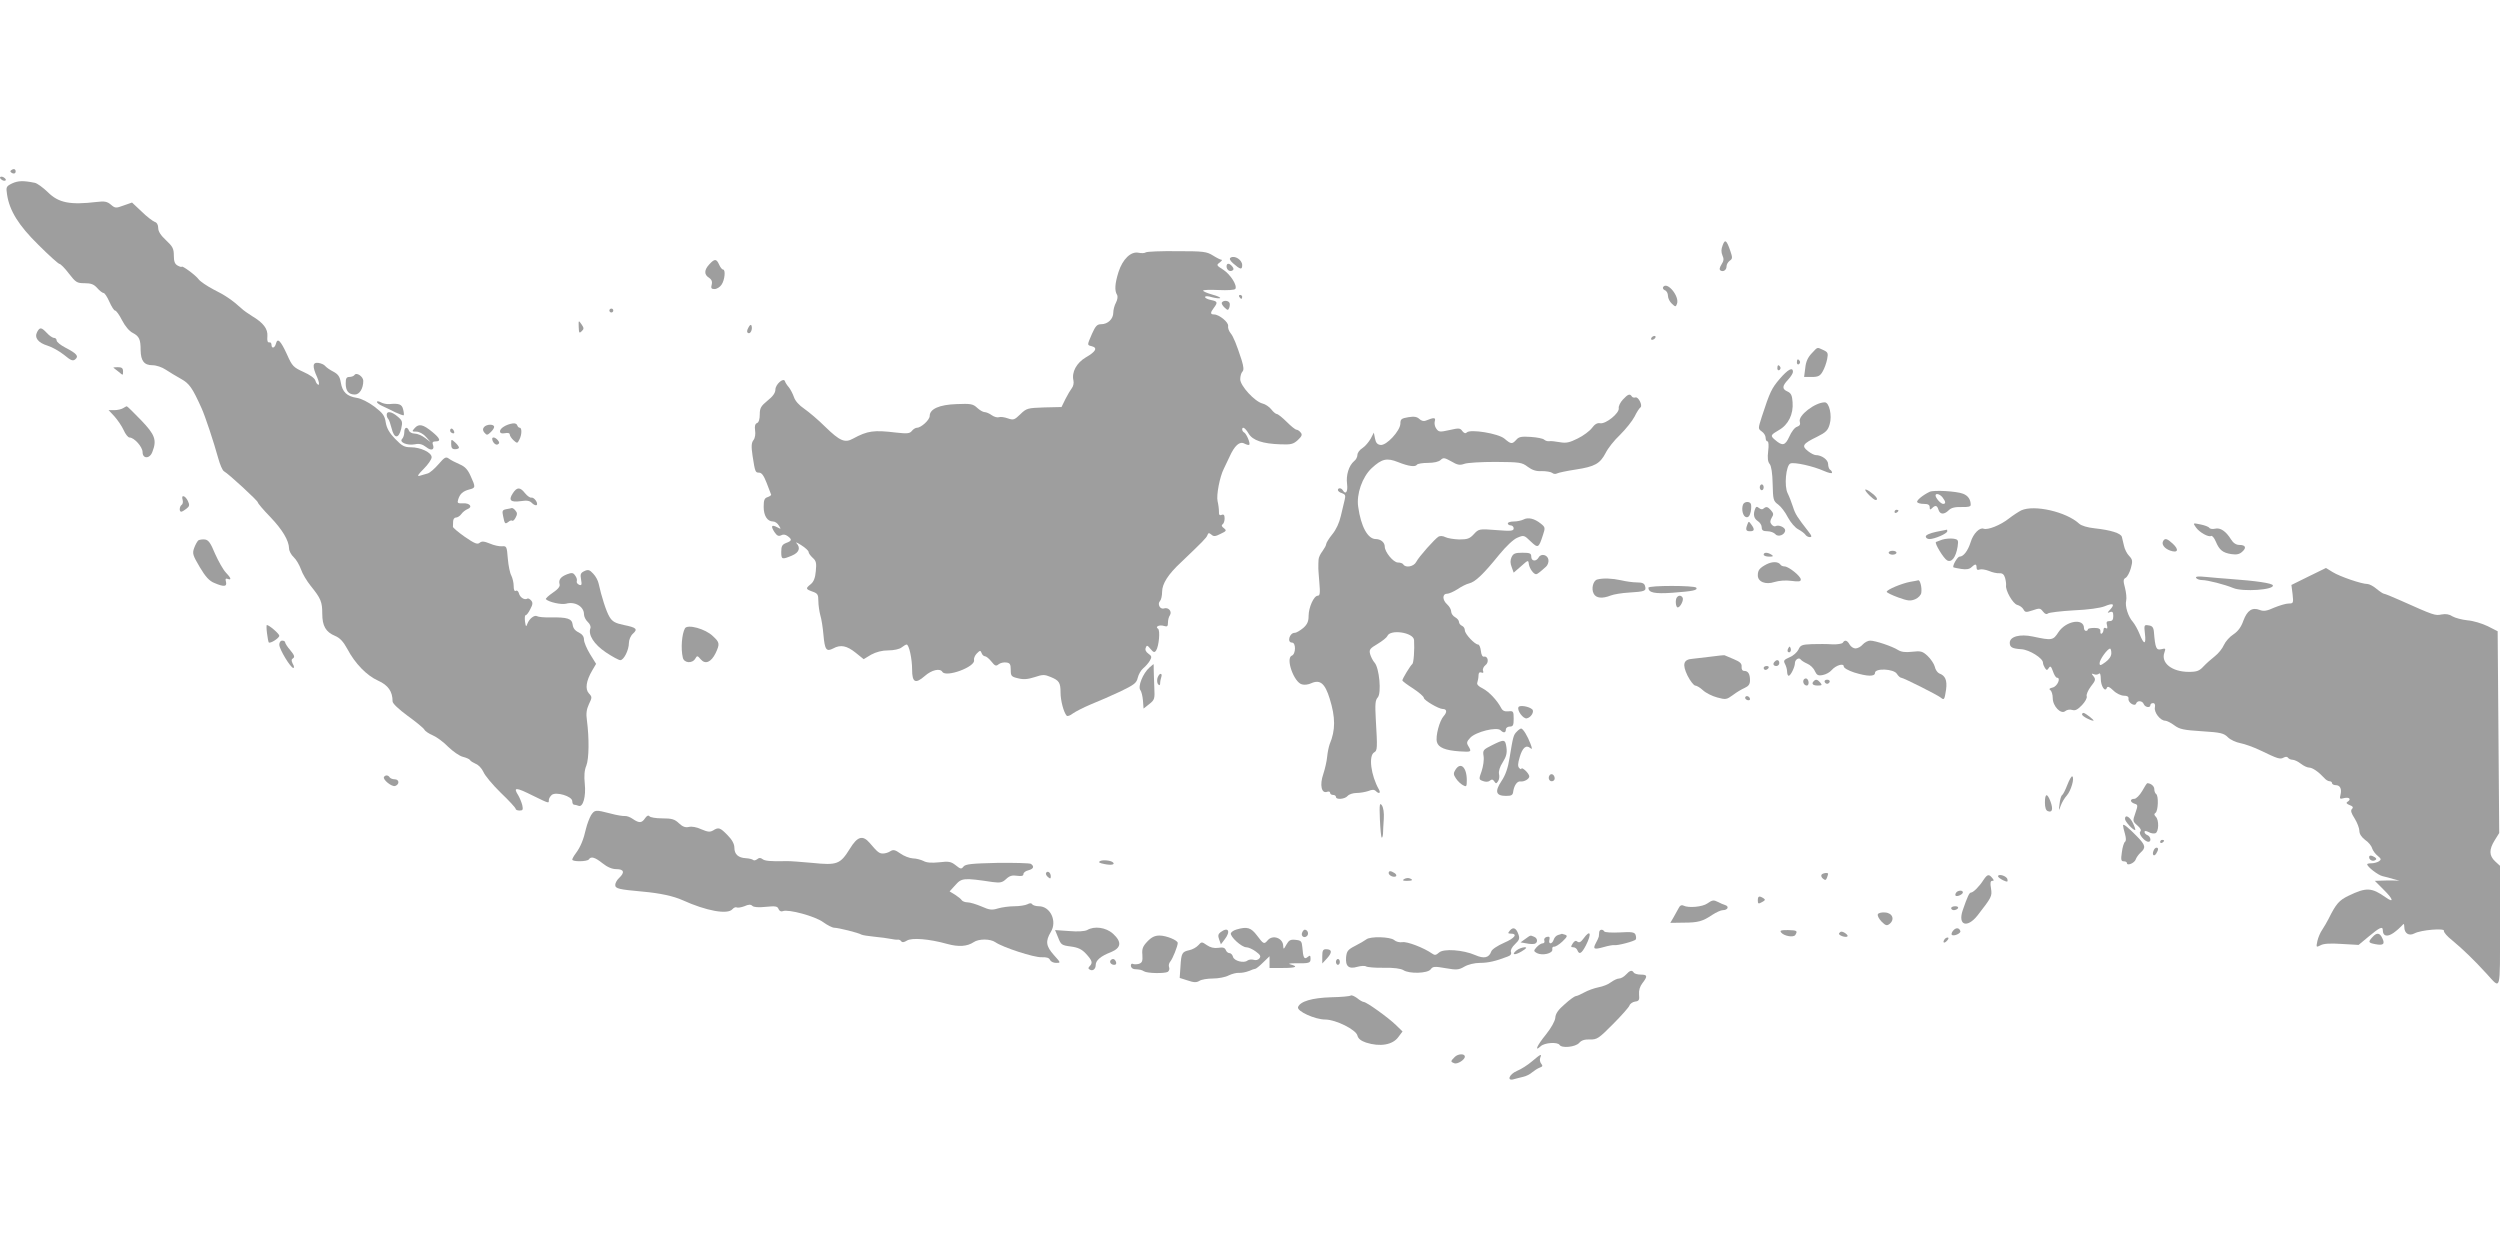 <?xml version="1.0" standalone="no"?>
<!DOCTYPE svg PUBLIC "-//W3C//DTD SVG 20010904//EN"
 "http://www.w3.org/TR/2001/REC-SVG-20010904/DTD/svg10.dtd">
<svg version="1.0" xmlns="http://www.w3.org/2000/svg"
 width="1280pt" height="640pt" viewBox="0 0 1280 640"
 preserveAspectRatio="xMidYMid meet">
<g transform="translate(0,640) scale(0.1,-0.1)"
fill="#9e9e9e" stroke="none">
<path d="M61 5531 c-10 -6 -10 -10 -1 -16 13 -8 24 -1 19 14 -3 6 -10 7 -18 2z"/>
<path d="M0 5491 c0 -5 7 -11 15 -15 8 -3 15 -1 15 3 0 5 -7 11 -15 15 -8 3
-15 1 -15 -3z"/>
<path d="M62 5461 c-30 -15 -32 -18 -26 -56 12 -83 59 -159 161 -259 53 -53
101 -96 107 -97 6 0 28 -22 49 -50 35 -45 41 -49 80 -49 34 0 48 -6 65 -25 12
-14 27 -25 32 -25 6 0 19 -20 30 -45 11 -25 24 -45 29 -45 6 0 22 -22 36 -50
15 -29 37 -56 54 -64 34 -18 41 -33 41 -89 1 -55 18 -77 61 -77 19 0 49 -10
68 -23 18 -12 53 -33 78 -47 43 -24 58 -46 105 -150 19 -42 62 -172 85 -255 9
-33 22 -64 30 -68 26 -15 173 -151 173 -159 0 -5 28 -38 63 -74 63 -66 96
-121 97 -162 0 -13 11 -33 24 -45 13 -12 29 -40 37 -62 7 -22 30 -60 50 -85
52 -64 59 -82 59 -142 0 -63 18 -94 66 -114 24 -10 42 -29 62 -66 40 -76 100
-137 158 -163 51 -23 74 -55 74 -106 0 -11 31 -40 77 -74 43 -31 82 -63 86
-71 4 -8 24 -21 43 -29 19 -8 55 -34 79 -59 25 -24 58 -47 75 -51 16 -4 33
-11 36 -16 3 -6 17 -14 30 -20 14 -5 31 -24 39 -41 7 -18 47 -66 89 -107 42
-40 76 -77 76 -82 0 -5 9 -9 20 -9 17 0 19 4 14 28 -4 15 -13 37 -20 49 -28
44 -15 44 77 -2 82 -40 79 -39 79 -21 0 7 7 19 15 26 22 18 105 -7 105 -32 0
-10 4 -18 9 -18 5 0 16 -3 24 -6 22 -8 38 48 31 114 -4 38 -2 69 8 92 14 36
15 140 3 232 -5 34 -2 56 10 82 17 35 17 38 0 56 -20 22 -14 64 17 117 l20 34
-31 50 c-17 28 -31 61 -31 74 0 16 -9 28 -27 37 -19 9 -29 22 -31 40 -4 31
-26 38 -114 37 -31 -1 -62 2 -68 6 -13 8 -40 -12 -50 -39 -6 -17 -8 -16 -12
12 -2 18 -1 32 3 32 5 0 16 14 24 31 13 24 14 34 4 45 -6 7 -15 12 -19 9 -14
-9 -38 6 -43 27 -3 11 -10 17 -16 13 -7 -4 -11 5 -11 25 0 17 -6 41 -12 53 -7
12 -15 51 -18 87 -5 62 -6 65 -30 63 -14 -1 -42 5 -62 14 -30 12 -41 13 -52 4
-12 -10 -26 -4 -77 31 -34 24 -61 47 -60 51 0 4 1 16 1 27 0 11 6 20 14 20 8
0 21 8 28 18 7 10 21 21 31 25 29 11 13 32 -22 30 -28 -1 -31 1 -25 20 9 29
24 42 57 51 32 8 33 11 7 68 -15 34 -29 49 -57 61 -21 9 -46 22 -55 29 -15 11
-22 7 -53 -29 -20 -23 -44 -44 -55 -47 -11 -3 -29 -9 -41 -12 -15 -4 -10 5 20
35 23 23 41 49 41 60 0 24 -56 51 -107 51 -33 0 -45 7 -80 43 -29 30 -43 54
-48 84 -5 35 -15 48 -58 81 -31 23 -68 42 -91 45 -50 8 -73 30 -81 78 -5 31
-14 43 -38 56 -18 9 -36 22 -42 29 -5 7 -21 14 -35 16 -30 4 -32 -17 -6 -74 9
-21 12 -38 7 -38 -5 0 -13 9 -16 21 -4 13 -28 30 -62 45 -50 23 -57 29 -83 88
-33 72 -49 88 -57 57 -6 -24 -23 -28 -23 -6 0 8 -5 14 -12 12 -8 -1 -11 9 -9
31 3 38 -20 69 -79 104 -19 12 -44 29 -55 40 -45 41 -83 67 -142 96 -34 18
-68 41 -76 52 -14 20 -87 74 -87 64 0 -2 -9 0 -20 6 -15 8 -20 21 -20 52 0 35
-6 46 -40 78 -27 25 -40 45 -40 63 0 16 -7 28 -18 31 -10 4 -41 27 -67 53
l-49 46 -43 -15 c-40 -15 -44 -14 -65 4 -19 16 -32 19 -73 14 -136 -16 -195
-5 -250 50 -25 24 -55 46 -67 48 -59 12 -85 11 -116 -3z"/>
<path d="M8820 5144 c-8 -20 -8 -35 -1 -52 8 -17 7 -28 -5 -46 -10 -16 -12
-26 -5 -31 15 -9 31 3 31 22 0 9 7 21 16 28 15 10 15 16 3 51 -19 55 -27 61
-39 28z"/>
<path d="M5867 5108 c-7 -5 -24 -5 -38 -2 -39 8 -81 -33 -102 -98 -19 -60 -21
-96 -8 -117 5 -8 3 -24 -5 -40 -8 -14 -14 -38 -14 -52 0 -32 -28 -59 -62 -59
-21 0 -29 -9 -47 -49 -26 -61 -26 -57 0 -64 30 -8 19 -28 -32 -57 -47 -28 -73
-75 -63 -118 3 -13 -1 -31 -8 -39 -7 -9 -22 -34 -33 -56 l-20 -41 -89 -2 c-85
-3 -90 -4 -122 -35 -30 -29 -35 -31 -64 -21 -17 6 -37 9 -45 6 -8 -3 -24 1
-37 10 -12 9 -29 16 -37 16 -8 0 -25 10 -38 22 -21 20 -33 22 -106 19 -88 -3
-137 -25 -137 -61 0 -20 -44 -60 -65 -60 -7 0 -19 -7 -26 -16 -11 -14 -24 -15
-79 -9 -117 14 -147 10 -223 -31 -41 -23 -67 -12 -141 60 -36 36 -85 77 -108
93 -27 18 -47 41 -53 60 -6 17 -18 40 -26 50 -9 10 -18 24 -20 31 -7 21 -49
-16 -49 -43 0 -16 -13 -35 -40 -56 -34 -28 -40 -38 -40 -71 0 -24 -5 -41 -14
-44 -10 -4 -13 -16 -10 -37 3 -19 0 -40 -8 -50 -11 -14 -12 -32 -5 -80 13 -84
14 -87 34 -87 13 0 24 -16 38 -52 11 -29 21 -56 23 -60 2 -3 -6 -9 -17 -13
-17 -5 -21 -15 -21 -50 0 -46 19 -75 48 -75 10 0 23 -9 30 -21 12 -19 11 -19
-8 -9 -30 16 -35 7 -15 -24 13 -19 21 -23 34 -17 10 6 22 5 34 -4 23 -17 22
-24 -8 -35 -20 -8 -25 -16 -25 -45 0 -40 3 -41 54 -20 38 16 46 40 24 64 -7 7
4 3 24 -10 21 -13 38 -29 38 -35 0 -6 9 -19 21 -30 18 -16 20 -27 16 -68 -3
-35 -11 -55 -26 -67 -27 -22 -27 -25 9 -38 26 -9 30 -15 30 -48 0 -21 5 -54
10 -73 6 -19 13 -64 16 -100 7 -78 15 -88 50 -70 38 21 70 14 115 -22 l41 -33
38 23 c26 14 56 22 88 22 27 0 57 6 68 15 10 8 22 15 26 15 12 0 28 -72 28
-128 0 -67 17 -75 65 -33 35 31 78 41 90 21 19 -30 170 26 162 60 -2 8 4 24
14 34 17 17 19 17 25 2 3 -9 11 -16 17 -16 6 0 21 -12 33 -27 18 -23 24 -25
37 -14 9 7 26 11 39 9 19 -2 23 -9 23 -38 0 -31 3 -35 38 -43 27 -7 50 -5 84
6 42 14 51 14 82 1 44 -18 51 -29 51 -80 0 -41 16 -101 31 -118 4 -5 18 0 32
11 14 10 55 31 93 47 38 15 106 45 151 66 70 34 82 43 88 69 4 17 16 39 28 49
12 10 28 28 34 39 11 19 10 24 -7 36 -13 9 -18 20 -14 30 5 15 9 14 25 -6 15
-18 20 -19 28 -8 15 23 22 104 10 112 -17 10 7 22 31 14 16 -5 20 -2 20 17 0
13 4 30 10 38 12 19 -7 42 -30 35 -21 -7 -36 23 -20 39 5 5 10 26 10 46 0 41
31 90 97 151 111 106 130 125 135 139 4 12 8 13 20 3 12 -11 21 -10 48 4 30
14 31 17 16 29 -11 8 -13 14 -7 19 6 3 11 17 11 30 0 18 -4 23 -15 19 -11 -5
-15 1 -14 17 0 13 -3 37 -7 53 -7 30 11 125 32 166 7 14 20 41 29 61 26 58 52
81 76 68 12 -6 23 -9 25 -6 7 6 -13 54 -25 62 -6 3 -11 10 -11 16 0 18 16 8
33 -21 21 -35 72 -52 164 -55 53 -2 65 1 88 22 21 20 24 28 14 39 -6 8 -16 14
-21 14 -6 0 -28 18 -50 40 -22 22 -45 40 -50 40 -6 0 -19 11 -29 24 -10 13
-31 27 -45 30 -40 10 -114 91 -114 124 0 16 5 33 11 39 8 8 7 24 -4 60 -26 80
-42 120 -57 138 -8 10 -14 26 -12 36 3 19 -46 59 -72 59 -20 0 -20 9 -1 34 21
28 19 33 -15 40 -16 3 -30 10 -30 15 0 6 14 6 36 -1 20 -5 38 -7 41 -4 3 3
-15 11 -41 18 -25 7 -46 16 -46 20 0 4 36 5 80 3 44 -2 82 0 85 6 11 17 -25
74 -62 98 -35 22 -36 24 -18 37 10 8 15 14 9 14 -5 0 -25 10 -44 22 -32 20
-49 22 -183 22 -82 1 -154 -2 -160 -6z"/>
<path d="M6301 5081 c-8 -5 -4 -14 11 -28 39 -34 48 -36 48 -10 0 26 -38 51
-59 38z"/>
<path d="M3632 5047 c-27 -29 -28 -53 -2 -69 13 -9 18 -19 14 -35 -5 -18 -2
-23 14 -23 12 0 28 10 36 22 17 24 22 78 8 78 -5 0 -14 11 -20 25 -14 31 -23
31 -50 2z"/>
<path d="M6280 5036 c0 -18 17 -29 30 -21 8 5 7 11 -1 21 -15 18 -29 18 -29 0z"/>
<path d="M8515 4930 c-3 -5 1 -13 9 -16 9 -3 16 -16 16 -29 0 -12 9 -30 20
-40 18 -17 20 -17 26 -1 15 38 -51 118 -71 86z"/>
<path d="M6345 4880 c3 -5 8 -10 11 -10 2 0 4 5 4 10 0 6 -5 10 -11 10 -5 0
-7 -4 -4 -10z"/>
<path d="M6256 4851 c-3 -4 3 -16 13 -25 17 -16 19 -16 25 -1 3 9 4 21 0 26
-7 11 -31 12 -38 0z"/>
<path d="M3120 4810 c0 -5 5 -10 10 -10 6 0 10 5 10 10 0 6 -4 10 -10 10 -5 0
-10 -4 -10 -10z"/>
<path d="M2963 4726 c1 -31 3 -34 15 -22 13 12 12 17 -1 36 -15 21 -15 21 -14
-14z"/>
<path d="M3832 4723 c-8 -14 -9 -24 -2 -28 12 -7 24 18 18 37 -3 8 -9 5 -16
-9z"/>
<path d="M190 4700 c-15 -29 5 -55 54 -70 23 -7 60 -28 84 -47 35 -29 45 -33
57 -23 20 16 8 30 -50 60 -25 13 -45 29 -45 37 0 7 -6 13 -13 13 -8 0 -24 11
-37 25 -28 30 -36 31 -50 5z"/>
<path d="M8455 4670 c-3 -5 -2 -10 4 -10 5 0 13 5 16 10 3 6 2 10 -4 10 -5 0
-13 -4 -16 -10z"/>
<path d="M9276 4591 c-20 -21 -30 -43 -33 -75 l-6 -46 40 0 c32 0 42 5 55 28
9 15 19 43 23 63 6 31 4 36 -20 47 -33 15 -27 17 -59 -17z"/>
<path d="M9200 4544 c0 -8 5 -12 10 -9 6 4 8 11 5 16 -9 14 -15 11 -15 -7z"/>
<path d="M9100 4514 c0 -8 5 -12 10 -9 6 4 8 11 5 16 -9 14 -15 11 -15 -7z"/>
<path d="M581 4517 c2 -1 14 -11 27 -21 22 -19 22 -19 22 2 0 17 -6 22 -27 22
-14 0 -24 -1 -22 -3z"/>
<path d="M9112 4460 c-41 -48 -50 -66 -92 -195 -19 -60 -19 -60 0 -74 11 -7
20 -22 20 -32 0 -11 4 -19 10 -19 5 0 7 -21 3 -50 -4 -34 -2 -55 8 -66 8 -10
14 -47 15 -102 2 -80 3 -87 28 -105 15 -11 37 -40 50 -66 14 -26 37 -53 53
-61 15 -8 32 -21 36 -27 4 -7 15 -13 23 -13 12 0 11 6 -8 30 -56 72 -66 87
-78 125 -7 22 -19 53 -27 69 -19 36 -9 144 14 153 20 8 118 -14 171 -38 23
-10 42 -15 42 -9 0 5 -4 12 -10 15 -5 3 -10 16 -10 29 0 22 -33 46 -64 46 -7
0 -25 9 -40 21 -33 26 -26 37 48 73 44 22 55 32 64 64 13 44 -2 112 -25 112
-50 0 -138 -68 -128 -99 4 -14 0 -21 -14 -26 -12 -3 -29 -26 -40 -51 -21 -46
-35 -49 -73 -16 -25 21 -23 25 20 50 48 27 75 81 70 143 -2 34 -8 46 -25 54
-30 13 -29 28 2 61 14 15 25 33 25 40 0 27 -26 13 -68 -36z"/>
<path d="M1815 4480 c-3 -5 -15 -10 -26 -10 -15 0 -19 -7 -19 -33 0 -39 15
-57 47 -57 24 0 43 31 43 70 0 22 -35 46 -45 30z"/>
<path d="M8309 4354 c-13 -14 -23 -34 -21 -44 4 -25 -66 -82 -95 -77 -15 3
-28 -5 -42 -24 -11 -15 -44 -40 -73 -54 -42 -21 -59 -25 -92 -19 -23 4 -47 7
-54 5 -8 -1 -19 2 -26 8 -6 6 -37 12 -69 14 -46 3 -60 1 -73 -14 -22 -24 -27
-24 -61 5 -32 27 -175 50 -193 32 -7 -7 -14 -4 -23 7 -11 16 -18 16 -66 5 -49
-11 -55 -10 -67 7 -8 10 -11 28 -8 38 6 20 -3 21 -47 3 -10 -4 -23 0 -32 9
-12 11 -26 14 -56 9 -36 -6 -41 -10 -41 -33 -1 -37 -72 -114 -102 -109 -16 2
-24 11 -28 33 l-6 30 -16 -31 c-10 -17 -28 -39 -42 -48 -15 -9 -26 -25 -26
-35 0 -10 -7 -25 -17 -32 -27 -23 -42 -72 -36 -117 5 -40 -7 -57 -22 -32 -8
13 -25 13 -25 1 0 -5 9 -13 21 -16 17 -6 19 -12 14 -33 -4 -15 -13 -53 -20
-84 -8 -35 -24 -70 -44 -94 -17 -21 -31 -44 -31 -50 0 -6 -9 -22 -19 -36 -11
-14 -20 -33 -20 -44 -1 -10 -1 -26 -1 -34 -1 -8 2 -45 5 -82 5 -55 3 -68 -8
-68 -20 0 -47 -60 -47 -104 0 -28 -7 -43 -27 -61 -16 -13 -35 -25 -44 -25 -27
0 -41 -50 -14 -50 21 0 20 -59 -1 -67 -33 -13 11 -137 52 -147 13 -4 34 -1 48
6 45 20 70 -1 94 -79 30 -96 30 -162 0 -233 -5 -14 -11 -43 -13 -65 -2 -22
-11 -62 -20 -89 -19 -55 -9 -101 20 -90 8 3 15 1 15 -5 0 -6 7 -11 15 -11 8 0
15 -4 15 -10 0 -16 46 -12 60 5 7 8 27 15 46 15 18 0 45 5 60 10 19 8 30 8 38
0 16 -16 27 -12 16 8 -41 72 -54 173 -24 190 16 9 17 20 8 170 -4 76 -3 97 10
111 20 22 8 151 -16 178 -9 10 -19 30 -23 44 -6 23 -1 29 38 52 25 15 47 33
50 40 14 37 134 19 137 -20 3 -50 -2 -118 -9 -123 -9 -6 -51 -75 -51 -84 0 -3
25 -22 55 -41 30 -20 55 -41 55 -48 0 -12 76 -57 97 -57 21 0 23 -16 5 -36
-22 -24 -43 -104 -35 -133 7 -28 42 -43 116 -48 61 -4 63 -3 45 27 -10 16 -9
23 10 43 28 30 136 57 155 38 15 -15 27 -14 27 4 0 8 9 15 20 15 17 0 20 7 20
40 0 38 -2 41 -27 38 -19 -2 -30 3 -37 17 -21 40 -62 83 -94 100 -23 11 -32
21 -28 31 3 9 6 25 6 36 0 13 5 18 14 15 10 -4 13 -1 9 9 -3 8 3 21 12 28 20
14 14 48 -7 44 -8 -2 -14 10 -16 30 -2 17 -8 32 -14 32 -17 0 -68 54 -68 73 0
10 -7 20 -15 23 -8 4 -15 12 -15 20 0 7 -9 18 -20 24 -11 6 -20 19 -20 29 0
10 -9 26 -20 36 -26 23 -26 55 -1 55 10 0 34 11 53 23 19 13 46 27 60 30 32 8
73 47 153 146 36 44 74 80 94 88 33 14 35 13 68 -19 38 -36 41 -35 63 33 12
36 12 40 -11 58 -32 26 -65 34 -89 21 -10 -5 -32 -10 -49 -10 -17 0 -31 -4
-31 -10 0 -5 7 -10 15 -10 8 0 15 -7 15 -15 0 -14 -13 -15 -89 -9 -88 7 -90 6
-115 -21 -21 -23 -33 -27 -75 -27 -28 1 -59 6 -71 12 -11 6 -26 7 -34 3 -19
-11 -101 -103 -115 -130 -12 -24 -54 -32 -66 -13 -3 6 -16 10 -28 10 -23 0
-67 54 -67 81 0 22 -21 39 -46 39 -41 0 -76 64 -90 165 -10 65 21 153 69 198
52 48 77 54 135 31 55 -22 89 -26 97 -13 4 5 29 9 56 9 31 0 56 6 65 15 14 13
20 12 54 -7 32 -19 44 -21 67 -13 15 6 87 10 160 10 124 -1 135 -2 165 -25 23
-17 44 -24 72 -22 22 0 46 -4 53 -9 6 -6 18 -7 25 -3 7 4 50 13 96 20 98 15
124 30 153 85 11 23 44 65 74 93 29 29 62 70 74 93 11 23 25 44 30 47 13 9
-11 57 -26 51 -7 -2 -15 0 -18 5 -10 16 -20 12 -46 -16z"/>
<path d="M1930 4342 c0 -5 12 -14 28 -21 15 -7 45 -21 66 -32 22 -10 41 -17
43 -15 2 2 1 15 -3 30 -6 26 -21 32 -71 27 -13 -1 -32 3 -43 9 -11 6 -20 7
-20 2z"/>
<path d="M630 4310 c-8 -5 -28 -10 -44 -10 l-30 0 30 -32 c16 -18 38 -50 47
-70 9 -21 23 -38 30 -38 24 0 67 -48 67 -75 0 -35 37 -35 50 1 24 61 14 88
-58 163 -38 39 -70 71 -73 71 -2 0 -11 -5 -19 -10z"/>
<path d="M1980 4277 c0 -8 3 -17 7 -21 5 -4 12 -26 18 -49 13 -54 36 -55 49
-3 8 36 7 42 -18 63 -30 26 -56 30 -56 10z"/>
<path d="M2625 4232 c-34 -5 -65 -25 -65 -40 0 -10 8 -13 25 -10 15 3 25 1 25
-7 0 -6 9 -20 19 -29 19 -17 20 -17 30 3 13 24 14 61 2 61 -5 0 -11 6 -13 13
-2 7 -12 11 -23 9z"/>
<path d="M2124 4209 c-16 -18 -16 -19 8 -19 14 0 35 -11 49 -27 l24 -27 -29
22 c-16 12 -39 22 -53 22 -13 0 -26 7 -29 15 -9 23 -24 18 -24 -8 0 -13 -5
-28 -11 -34 -17 -17 25 -35 64 -28 24 5 39 1 59 -14 27 -22 45 -14 34 14 -4
10 1 15 14 15 29 0 24 15 -16 48 -47 39 -69 44 -90 21z"/>
<path d="M2478 4213 c-7 -9 -7 -17 2 -28 12 -14 15 -14 31 1 11 10 19 22 19
28 0 16 -39 15 -52 -1z"/>
<path d="M2306 4202 c-3 -6 -1 -14 5 -17 14 -9 20 -2 10 14 -6 8 -11 9 -15 3z"/>
<path d="M2520 4153 c1 -18 19 -35 29 -28 9 5 9 10 0 21 -12 15 -29 19 -29 7z"/>
<path d="M2310 4127 c0 -20 5 -27 20 -27 11 0 20 4 20 8 0 5 -9 17 -20 27 -20
18 -20 17 -20 -8z"/>
<path d="M9010 3905 c0 -8 5 -15 10 -15 6 0 10 7 10 15 0 8 -4 15 -10 15 -5 0
-10 -7 -10 -15z"/>
<path d="M2626 3875 c-24 -36 -12 -48 39 -41 33 5 47 3 59 -10 9 -9 20 -13 24
-10 9 10 -14 42 -28 38 -6 -1 -21 9 -32 23 -25 32 -41 32 -62 0z"/>
<path d="M9550 3892 c0 -10 43 -52 53 -52 16 0 5 18 -23 38 -16 13 -30 19 -30
14z"/>
<path d="M9880 3882 c-36 -17 -69 -45 -64 -53 3 -5 18 -9 35 -9 21 0 29 -5 29
-17 0 -13 3 -14 12 -5 17 17 26 15 33 -8 8 -25 29 -26 53 -2 12 12 31 17 65
16 33 -1 47 2 47 11 0 27 -13 47 -39 57 -32 13 -151 20 -171 10z m66 -29 c17
-22 17 -33 3 -33 -12 0 -38 29 -39 43 0 14 23 7 36 -10z"/>
<path d="M935 3841 c3 -11 1 -22 -5 -26 -11 -7 -14 -35 -2 -35 4 0 16 7 26 15
16 12 18 19 8 40 -14 29 -36 34 -27 6z"/>
<path d="M8924 3816 c-9 -25 0 -61 17 -64 11 -2 18 7 23 29 3 17 3 35 0 40 -8
14 -34 11 -40 -5z"/>
<path d="M8986 3794 c-11 -28 -6 -49 14 -62 11 -7 20 -21 20 -32 0 -15 7 -20
29 -20 16 0 34 -7 41 -15 14 -17 50 -3 50 20 0 15 -34 30 -49 21 -5 -3 -14 1
-20 8 -9 11 -9 19 0 35 11 17 10 23 -5 40 -15 16 -22 18 -33 10 -9 -9 -17 -8
-27 0 -11 9 -15 8 -20 -5z"/>
<path d="M2592 3793 c-20 -4 -22 -9 -16 -36 8 -40 10 -42 27 -29 8 7 16 9 20
6 3 -3 11 4 17 16 9 16 9 25 -1 36 -6 8 -14 13 -18 13 -3 -1 -16 -4 -29 -6z"/>
<path d="M10349 3787 c-14 -7 -43 -26 -65 -43 -42 -33 -107 -59 -128 -51 -20
8 -53 -25 -66 -68 -14 -45 -37 -75 -57 -75 -11 0 -39 -49 -31 -55 2 -1 20 -5
40 -8 26 -4 42 -1 52 9 19 18 26 18 26 -2 0 -11 5 -14 16 -10 8 3 29 0 47 -7
18 -8 42 -13 54 -12 15 1 24 -6 29 -24 4 -14 6 -31 5 -38 -4 -26 35 -94 57
-100 12 -3 27 -13 32 -23 9 -16 13 -16 47 -5 35 12 39 12 53 -6 10 -13 19 -16
25 -10 6 5 65 12 132 16 74 3 137 12 159 21 43 18 54 12 29 -16 -17 -18 -17
-20 -2 -14 13 5 17 0 17 -20 0 -19 -5 -26 -19 -26 -15 0 -18 -5 -13 -22 3 -14
2 -19 -6 -14 -7 4 -12 1 -12 -8 0 -8 -4 -17 -9 -20 -5 -3 -8 2 -7 11 1 13 -7
18 -31 18 -18 0 -33 -3 -33 -7 0 -5 -4 -8 -10 -8 -5 0 -10 6 -10 14 0 53 -92
38 -131 -21 -27 -42 -33 -43 -131 -22 -66 14 -118 0 -118 -32 0 -23 12 -30 60
-33 41 -3 110 -46 110 -69 0 -7 5 -19 10 -27 9 -13 11 -13 20 0 7 12 12 9 21
-17 6 -18 15 -33 21 -33 21 0 2 -44 -22 -50 -17 -4 -21 -8 -12 -14 6 -4 12
-22 12 -40 0 -42 42 -85 64 -67 8 7 24 10 36 6 15 -5 28 2 50 25 16 17 27 37
24 45 -3 8 6 30 21 50 24 30 26 37 14 52 -12 15 -12 16 2 11 9 -4 21 -2 26 3
5 5 9 -5 9 -26 0 -38 22 -71 31 -47 4 10 13 6 33 -13 16 -16 40 -27 55 -27 17
0 24 -5 23 -15 -4 -20 33 -43 39 -25 6 17 32 15 39 -3 7 -17 34 -21 34 -5 0 6
6 10 14 10 8 0 12 -8 9 -22 -5 -26 28 -68 53 -68 8 0 30 -11 47 -24 27 -20 48
-24 141 -30 97 -6 112 -10 133 -31 13 -13 42 -26 64 -30 21 -4 67 -20 102 -37
89 -43 101 -47 119 -37 11 6 19 5 23 -1 3 -5 14 -10 23 -10 9 0 28 -9 42 -20
14 -11 33 -20 42 -20 18 0 48 -21 77 -52 8 -10 21 -18 28 -18 7 0 13 -4 13
-10 0 -5 9 -10 19 -10 23 0 32 -20 24 -51 -5 -20 -3 -21 20 -15 27 6 37 -7 15
-20 -7 -5 -3 -10 12 -16 17 -6 20 -12 12 -20 -8 -8 -4 -21 14 -49 13 -21 24
-50 24 -63 0 -16 11 -32 29 -46 17 -11 33 -31 36 -43 4 -12 17 -30 29 -39 18
-15 19 -19 6 -28 -8 -5 -25 -10 -37 -10 -13 0 -23 -2 -23 -5 0 -13 56 -56 79
-61 14 -3 40 -10 56 -15 l30 -8 -35 1 c-19 0 -48 0 -63 -1 l-28 -1 46 -46 c49
-48 54 -70 9 -38 -71 50 -98 52 -189 8 -48 -23 -64 -40 -103 -119 -8 -16 -23
-41 -32 -55 -10 -14 -21 -40 -25 -58 -7 -33 -6 -33 16 -22 15 9 50 11 109 7
l86 -5 53 44 c55 46 71 53 71 31 0 -30 22 -36 54 -14 17 12 36 29 43 37 11 13
12 12 13 -6 0 -33 24 -48 52 -33 33 18 157 28 151 13 -2 -7 17 -29 44 -50 50
-41 113 -102 174 -169 75 -82 69 -102 69 243 l0 309 -25 23 c-31 29 -32 60 -2
108 l23 37 -4 517 -4 516 -51 26 c-29 14 -75 28 -104 30 -28 3 -62 12 -76 20
-16 11 -34 14 -56 10 -33 -7 -39 -5 -211 72 -42 19 -80 34 -84 34 -4 0 -21 11
-38 25 -16 14 -38 25 -47 25 -30 0 -141 38 -178 61 l-34 21 -88 -43 -89 -44 6
-47 c5 -46 4 -48 -20 -48 -14 0 -47 -10 -74 -21 -37 -17 -54 -20 -74 -12 -39
15 -64 -2 -84 -55 -11 -32 -27 -54 -51 -70 -19 -12 -41 -37 -49 -55 -7 -17
-28 -43 -46 -57 -18 -14 -44 -37 -58 -52 -21 -23 -34 -28 -75 -28 -87 0 -145
46 -125 100 7 20 6 22 -16 16 -26 -6 -31 4 -38 89 -2 23 -9 31 -27 33 -23 4
-24 2 -19 -42 7 -58 -5 -59 -27 -3 -9 23 -25 51 -34 62 -25 27 -42 82 -35 110
3 12 0 42 -6 65 -10 37 -9 45 4 52 8 5 20 27 26 49 10 36 9 44 -9 63 -11 11
-23 35 -26 51 -4 17 -9 37 -11 46 -5 19 -57 35 -139 44 -37 4 -68 13 -80 24
-66 61 -230 98 -296 68z m461 -731 c0 -16 -11 -32 -30 -46 -26 -19 -30 -19
-30 -5 0 18 40 73 53 74 4 1 7 -10 7 -23z"/>
<path d="M9700 3779 c0 -5 5 -7 10 -4 6 3 10 8 10 11 0 2 -4 4 -10 4 -5 0 -10
-5 -10 -11z"/>
<path d="M8947 3716 c-11 -28 -8 -36 13 -36 23 0 25 9 7 34 -13 18 -14 18 -20
2z"/>
<path d="M11243 3700 c18 -26 65 -52 78 -44 5 3 16 -10 24 -29 18 -43 35 -57
79 -64 27 -4 42 -1 56 12 24 21 17 35 -15 35 -16 0 -31 10 -42 28 -26 42 -55
62 -82 55 -13 -3 -26 -1 -30 5 -3 5 -24 13 -45 17 -39 8 -39 8 -23 -15z"/>
<path d="M9913 3677 c-32 -7 -53 -16 -53 -24 0 -7 8 -13 19 -13 26 0 91 28 91
40 0 6 -1 9 -2 8 -2 0 -27 -6 -55 -11z"/>
<path d="M9944 3637 c-16 -6 -30 -11 -32 -12 -8 -7 40 -85 57 -94 23 -13 45
15 54 70 5 34 3 37 -22 41 -15 2 -41 0 -57 -5z"/>
<path d="M1015 3633 c-5 -5 -15 -22 -21 -39 -10 -28 -7 -37 29 -98 29 -49 49
-71 75 -81 49 -21 65 -19 59 6 -4 15 -2 19 9 15 21 -8 17 5 -10 33 -14 15 -38
58 -55 96 -23 56 -34 71 -53 73 -12 1 -27 -1 -33 -5z"/>
<path d="M11076 3631 c-11 -17 5 -39 35 -50 40 -14 47 4 14 35 -28 26 -40 30
-49 15z"/>
<path d="M9670 3570 c0 -5 9 -10 20 -10 11 0 20 5 20 10 0 6 -9 10 -20 10 -11
0 -20 -4 -20 -10z"/>
<path d="M7739 3547 c-7 -16 -7 -31 1 -51 l10 -28 38 33 c37 33 37 33 40 9 4
-22 24 -50 37 -50 6 0 20 11 51 39 8 7 14 23 12 35 -4 26 -38 34 -50 12 -13
-23 -38 -20 -38 4 0 17 -7 20 -45 20 -38 0 -47 -4 -56 -23z"/>
<path d="M9030 3560 c0 -5 12 -10 28 -10 21 0 24 2 12 10 -20 13 -40 13 -40 0z"/>
<path d="M9045 3511 c-36 -19 -45 -30 -45 -57 0 -33 40 -49 85 -34 23 7 57 10
86 6 39 -5 49 -4 49 7 0 17 -62 67 -84 67 -8 0 -17 4 -20 9 -11 16 -41 17 -71
2z"/>
<path d="M2992 3476 c-19 -9 -22 -16 -17 -43 5 -27 3 -32 -10 -27 -9 4 -14 12
-12 18 3 7 -1 20 -8 29 -10 15 -17 16 -41 7 -34 -13 -45 -29 -39 -51 4 -11 -8
-26 -35 -44 -22 -15 -38 -30 -35 -33 15 -15 79 -29 103 -23 45 13 92 -14 92
-54 0 -12 9 -30 19 -39 11 -10 17 -24 14 -32 -13 -34 18 -83 79 -124 33 -22
66 -40 74 -40 18 0 44 52 44 88 0 16 9 37 20 47 27 24 19 32 -46 45 -44 9 -59
18 -73 41 -17 27 -42 107 -56 171 -3 15 -15 38 -28 51 -18 20 -26 22 -45 13z"/>
<path d="M11244 3441 c4 -6 18 -11 31 -11 28 0 117 -23 160 -41 49 -20 210 -9
202 14 -3 11 -85 23 -222 33 -33 2 -86 7 -119 10 -41 4 -56 3 -52 -5z"/>
<path d="M8178 3433 c-21 -5 -32 -48 -18 -73 12 -23 44 -26 87 -9 15 6 57 13
93 15 81 5 90 8 83 32 -3 15 -14 20 -41 20 -21 0 -57 5 -82 11 -46 10 -92 12
-122 4z"/>
<path d="M9780 3421 c-43 -8 -120 -40 -120 -51 0 -4 26 -17 59 -29 50 -18 62
-19 87 -9 16 7 30 22 31 33 4 27 -6 65 -15 64 -4 -1 -23 -5 -42 -8z"/>
<path d="M8440 3391 c0 -26 32 -32 122 -26 107 8 131 13 123 26 -8 12 -245 12
-245 0z"/>
<path d="M8587 3343 c-11 -10 -8 -53 3 -53 13 0 32 38 25 50 -7 12 -19 13 -28
3z"/>
<path d="M1367 3158 c3 -24 7 -45 9 -47 7 -8 54 22 54 34 0 10 -52 55 -64 55
-2 0 -2 -19 1 -42z"/>
<path d="M3507 3183 c-16 -29 -22 -103 -11 -150 6 -28 48 -32 64 -5 9 16 11
16 28 -4 23 -27 53 -15 76 32 22 47 21 55 -14 87 -39 38 -130 62 -143 40z"/>
<path d="M1430 3099 c0 -23 58 -119 72 -119 5 0 4 10 -3 21 -8 17 -8 23 2 29
9 6 6 16 -14 40 -15 17 -27 36 -27 41 0 5 -7 9 -15 9 -9 0 -15 -9 -15 -21z"/>
<path d="M9435 3109 c-4 -5 -28 -9 -53 -8 -26 2 -73 2 -105 1 -51 -2 -59 -5
-69 -28 -7 -14 -27 -32 -45 -39 -29 -13 -33 -17 -24 -34 6 -11 11 -29 11 -40
0 -12 4 -21 8 -21 10 0 32 45 32 65 0 17 20 31 29 19 3 -5 18 -15 34 -22 15
-6 33 -23 39 -38 10 -21 17 -25 41 -20 16 3 36 14 45 25 22 25 62 37 62 19 0
-8 23 -21 53 -31 68 -21 107 -22 107 -2 0 25 96 21 112 -5 7 -11 17 -20 22
-20 11 0 186 -88 203 -102 17 -14 19 -11 27 42 6 47 -4 71 -35 82 -9 4 -20 19
-23 35 -4 15 -21 40 -37 55 -26 24 -35 26 -79 21 -35 -4 -56 -1 -72 9 -30 19
-116 48 -143 48 -11 0 -28 -9 -38 -20 -9 -11 -26 -20 -37 -20 -10 0 -24 9 -30
20 -12 22 -25 26 -35 9z"/>
<path d="M9156 3081 c-4 -7 -5 -15 -2 -18 9 -9 19 4 14 18 -4 11 -6 11 -12 0z"/>
<path d="M8760 3038 c-36 -4 -78 -9 -94 -11 -47 -3 -54 -28 -26 -86 14 -28 32
-50 39 -51 8 0 26 -11 40 -24 15 -14 47 -30 73 -37 44 -12 48 -11 80 12 18 14
45 30 61 37 20 9 27 19 27 39 0 33 -10 48 -30 48 -9 0 -14 8 -13 21 2 16 -8
26 -40 39 -23 10 -44 19 -47 20 -3 1 -34 -2 -70 -7z"/>
<path d="M9087 3013 c-12 -11 -8 -23 8 -23 8 0 15 7 15 15 0 16 -12 20 -23 8z"/>
<path d="M5885 2982 c-33 -29 -61 -98 -46 -116 5 -6 11 -30 13 -53 l3 -41 29
23 c28 22 29 27 26 87 -1 35 -3 75 -3 91 0 15 0 27 -1 27 -1 -1 -10 -8 -21
-18z"/>
<path d="M9030 2980 c0 -5 4 -10 9 -10 6 0 13 5 16 10 3 6 -1 10 -9 10 -9 0
-16 -4 -16 -10z"/>
<path d="M5926 2928 c-3 -13 -1 -27 4 -32 7 -7 10 -4 10 6 0 9 3 23 6 32 3 9
2 16 -4 16 -5 0 -12 -10 -16 -22z"/>
<path d="M9235 2920 c-7 -12 2 -30 16 -30 12 0 12 27 0 35 -5 3 -12 1 -16 -5z"/>
<path d="M9287 2913 c-14 -13 -6 -23 19 -23 22 0 25 2 14 15 -14 16 -23 19
-33 8z"/>
<path d="M9342 2909 c2 -6 8 -10 13 -10 5 0 11 4 13 10 2 6 -4 11 -13 11 -9 0
-15 -5 -13 -11z"/>
<path d="M8936 2831 c-3 -5 1 -11 9 -15 8 -3 15 -1 15 4 0 13 -18 22 -24 11z"/>
<path d="M7775 2780 c-10 -16 24 -62 42 -58 22 4 40 35 28 46 -16 15 -63 23
-70 12z"/>
<path d="M10660 2742 c0 -9 44 -32 58 -32 9 1 -41 39 -50 40 -5 0 -8 -4 -8 -8z"/>
<path d="M7766 2654 c-17 -17 -19 -24 -37 -134 -8 -52 -21 -89 -42 -120 -35
-53 -28 -75 24 -75 29 0 35 4 37 25 5 29 20 51 36 49 18 -3 46 12 46 26 0 6
-9 20 -20 30 -11 10 -20 14 -20 10 0 -5 -5 -4 -11 2 -9 9 -8 23 2 57 14 48 33
64 54 46 10 -9 11 -4 1 22 -14 38 -38 78 -48 78 -3 0 -14 -7 -22 -16z"/>
<path d="M7638 2584 c-44 -22 -47 -25 -42 -56 3 -18 -2 -52 -10 -76 -15 -42
-15 -43 7 -51 13 -5 27 -5 35 2 10 8 16 7 23 -4 8 -12 10 -12 19 1 6 8 8 25 5
37 -3 14 4 37 19 60 18 29 23 47 19 76 -6 43 -11 43 -75 11z"/>
<path d="M7452 2459 c-11 -17 -11 -25 2 -44 9 -14 25 -29 36 -35 18 -10 20 -8
20 25 0 67 -32 96 -58 54z"/>
<path d="M7936 2433 c-12 -12 -6 -33 9 -33 8 0 15 6 15 14 0 17 -14 28 -24 19z"/>
<path d="M1966 2422 c-8 -13 41 -53 58 -46 23 9 20 34 -3 34 -11 0 -23 5 -26
10 -7 12 -22 13 -29 2z"/>
<path d="M10585 2382 c-10 -26 -22 -50 -27 -53 -5 -3 -11 -23 -13 -45 -5 -38
-5 -39 6 -9 6 17 20 40 31 52 21 23 41 90 28 98 -4 2 -15 -17 -25 -43z"/>
<path d="M10968 2350 c-13 -22 -31 -40 -40 -40 -24 0 -23 -17 1 -25 17 -5 18
-8 4 -48 -14 -40 -14 -42 10 -63 17 -15 22 -25 15 -32 -11 -11 23 -52 42 -52
16 0 12 27 -5 34 -8 3 -15 10 -15 16 0 7 6 7 21 0 11 -7 27 -9 35 -6 17 7 19
67 2 84 -9 9 -10 15 -2 20 14 9 17 89 3 97 -5 4 -9 14 -9 25 0 15 -18 30 -36
30 -2 0 -14 -18 -26 -40z"/>
<path d="M10470 2291 c0 -25 5 -41 15 -44 22 -9 28 9 14 48 -17 46 -29 44 -29
-4z"/>
<path d="M7065 2206 c2 -48 6 -91 9 -94 3 -3 6 6 7 19 0 13 2 47 4 76 2 32 -2
58 -10 70 -11 15 -13 5 -10 -71z"/>
<path d="M3026 2226 c-8 -14 -20 -45 -26 -70 -12 -54 -28 -93 -52 -125 -10
-13 -18 -28 -18 -32 0 -12 77 -11 85 1 11 17 31 11 70 -20 25 -20 49 -30 71
-30 39 0 44 -17 14 -45 -11 -10 -20 -26 -20 -36 0 -19 19 -23 140 -34 90 -8
158 -23 205 -44 121 -55 231 -75 255 -46 7 8 17 12 22 9 5 -3 23 0 39 6 22 10
33 10 41 2 7 -7 32 -9 69 -5 49 5 60 3 65 -11 4 -10 13 -15 22 -11 29 11 165
-26 206 -56 22 -16 48 -29 57 -29 21 0 125 -26 139 -35 5 -3 36 -8 67 -11 32
-3 69 -8 83 -11 14 -3 30 -5 37 -4 6 1 14 -3 18 -9 4 -6 14 -5 28 4 25 16 114
9 207 -17 58 -16 102 -13 135 9 26 18 85 18 111 0 37 -26 198 -79 237 -77 25
1 39 -3 43 -14 4 -8 17 -15 31 -15 25 0 25 0 -11 40 -41 46 -44 71 -16 118 34
55 -2 132 -61 132 -15 0 -31 5 -34 10 -4 7 -12 7 -25 0 -10 -5 -40 -10 -66
-10 -26 0 -63 -5 -84 -11 -32 -10 -44 -8 -85 10 -26 11 -58 21 -71 21 -12 0
-26 5 -30 11 -3 6 -19 18 -34 28 l-28 17 30 33 c32 36 42 37 190 15 39 -5 50
-3 70 16 17 16 31 20 56 16 22 -3 32 -1 32 9 0 7 11 16 25 19 27 7 32 20 13
33 -7 4 -85 6 -173 5 -129 -3 -162 -6 -172 -19 -11 -14 -15 -13 -40 7 -24 19
-36 21 -85 15 -39 -4 -65 -2 -80 7 -13 6 -37 13 -54 13 -17 1 -46 12 -64 25
-27 19 -36 21 -51 12 -10 -7 -27 -12 -38 -12 -20 0 -28 7 -68 54 -36 42 -63
34 -102 -30 -49 -79 -65 -85 -192 -72 -57 5 -117 10 -134 9 -82 -2 -110 1
-122 11 -9 7 -17 7 -26 -1 -8 -6 -17 -8 -21 -4 -4 4 -21 8 -37 9 -39 2 -59 20
-59 54 0 19 -12 41 -35 64 -38 39 -46 42 -74 24 -16 -9 -27 -8 -60 6 -23 11
-50 16 -64 12 -18 -4 -32 1 -51 19 -22 21 -37 25 -86 25 -32 0 -62 5 -65 11
-5 6 -13 3 -22 -10 -17 -26 -31 -26 -63 -4 -14 10 -32 16 -41 15 -8 -1 -42 4
-74 13 -77 20 -80 19 -99 -9z"/>
<path d="M10880 2207 c0 -13 40 -57 52 -57 3 0 -2 16 -11 35 -16 34 -41 47
-41 22z"/>
<path d="M10870 2174 c0 -5 4 -25 10 -44 6 -22 6 -36 0 -40 -5 -3 -13 -27 -16
-53 -6 -39 -4 -47 10 -47 9 0 16 -4 16 -9 0 -16 39 0 45 19 3 9 14 25 25 35
28 25 25 38 -18 82 -47 48 -72 68 -72 57z"/>
<path d="M11060 2089 c0 -5 5 -7 10 -4 6 3 10 8 10 11 0 2 -4 4 -10 4 -5 0
-10 -5 -10 -11z"/>
<path d="M11026 2044 c-9 -22 3 -32 14 -14 12 19 12 30 1 30 -5 0 -12 -7 -15
-16z"/>
<path d="M12130 2011 c0 -14 18 -23 31 -15 8 4 7 9 -2 15 -18 11 -29 11 -29 0z"/>
<path d="M5632 1991 c-10 -6 -3 -10 23 -15 34 -7 55 -3 44 8 -10 11 -55 15
-67 7z"/>
<path d="M5356 1931 c-3 -5 1 -14 9 -21 12 -10 15 -10 15 3 0 19 -16 31 -24
18z"/>
<path d="M7110 1930 c0 -13 28 -25 38 -16 3 4 0 11 -8 16 -20 13 -30 12 -30 0z"/>
<path d="M9326 1921 c-3 -5 0 -14 8 -20 11 -9 15 -8 20 5 3 8 6 18 6 20 0 8
-29 4 -34 -5z"/>
<path d="M10155 1894 c-21 -33 -52 -64 -64 -64 -8 0 -18 -21 -42 -91 -26 -77
23 -93 76 -26 73 94 75 98 69 138 -5 28 -3 39 6 39 10 0 10 3 0 15 -17 21 -25
19 -45 -11z"/>
<path d="M10230 1913 c0 -4 12 -13 26 -20 22 -10 25 -9 22 5 -3 17 -48 31 -48
15z"/>
<path d="M7189 1899 c-10 -6 -7 -9 14 -9 29 0 35 5 14 13 -8 3 -20 1 -28 -4z"/>
<path d="M10015 1829 c-4 -6 -5 -12 -2 -15 7 -7 37 7 37 17 0 13 -27 11 -35
-2z"/>
<path d="M9000 1790 c0 -18 3 -19 21 -9 17 9 19 13 8 20 -22 14 -29 11 -29
-11z"/>
<path d="M8741 1774 c-24 -17 -95 -24 -121 -11 -10 5 -19 1 -25 -12 -6 -10
-17 -31 -26 -47 l-17 -29 67 1 c76 0 99 7 148 40 20 13 44 24 54 24 25 0 34
19 12 26 -10 3 -26 10 -35 15 -24 12 -30 12 -57 -7z"/>
<path d="M9990 1750 c0 -5 6 -10 14 -10 8 0 18 5 21 10 3 6 -3 10 -14 10 -12
0 -21 -4 -21 -10z"/>
<path d="M9615 1720 c-4 -7 4 -23 18 -38 22 -22 28 -23 42 -12 27 22 15 55
-22 58 -17 2 -34 -2 -38 -8z"/>
<path d="M5566 1638 c-12 -6 -47 -9 -91 -5 l-73 5 16 -39 c14 -36 18 -39 64
-45 38 -5 57 -14 79 -38 31 -34 35 -46 18 -63 -8 -8 -8 -13 0 -17 15 -10 31 2
31 23 0 24 26 46 78 66 53 22 57 52 10 95 -36 32 -95 40 -132 18z"/>
<path d="M6331 1641 c-14 -4 -26 -12 -29 -19 -5 -17 55 -72 79 -72 11 0 33
-10 49 -22 23 -17 27 -24 18 -35 -6 -8 -19 -11 -30 -7 -10 3 -24 1 -31 -4 -18
-15 -69 -2 -74 19 -3 11 -11 19 -18 19 -7 0 -16 7 -19 16 -5 12 -15 15 -39 11
-21 -3 -41 2 -58 14 -26 18 -27 18 -44 -1 -9 -10 -30 -22 -46 -25 -37 -8 -41
-15 -45 -84 l-4 -58 41 -13 c32 -11 45 -11 60 -2 10 7 42 12 69 12 28 0 65 7
81 16 17 8 40 14 52 13 12 -1 35 3 50 9 16 7 31 12 35 12 3 0 21 14 39 32 l33
32 0 -30 0 -30 70 0 c66 0 80 7 35 19 -11 3 0 5 25 5 74 -1 80 1 80 23 0 18
-3 19 -15 9 -17 -14 -23 -5 -27 50 -3 31 -6 35 -35 38 -26 3 -34 -2 -47 -25
-13 -24 -15 -25 -16 -7 0 41 -54 61 -80 29 -18 -21 -21 -19 -54 25 -31 41 -50
47 -105 31z"/>
<path d="M7730 1635 c-10 -12 -10 -15 3 -15 40 0 24 -23 -32 -47 -34 -15 -63
-34 -66 -45 -11 -32 -37 -38 -82 -18 -62 27 -162 34 -185 13 -16 -14 -22 -15
-36 -5 -41 29 -129 63 -152 58 -14 -2 -32 2 -42 11 -20 17 -123 20 -143 3 -8
-6 -33 -21 -57 -33 -37 -19 -43 -27 -46 -58 -4 -47 14 -62 58 -49 18 5 38 6
44 2 6 -4 47 -8 91 -7 51 1 87 -4 100 -12 30 -20 125 -17 140 4 11 15 20 16
76 6 57 -10 68 -9 97 8 19 11 52 19 79 19 43 0 81 9 141 32 16 5 22 14 18 24
-3 9 5 25 21 40 22 21 25 29 17 51 -11 32 -27 39 -44 18z"/>
<path d="M10000 1635 c-7 -8 -10 -18 -7 -21 9 -10 48 7 44 19 -6 18 -23 19
-37 2z"/>
<path d="M6249 1627 c-12 -9 -14 -18 -7 -37 l9 -25 19 25 c33 42 19 67 -21 37z"/>
<path d="M6667 1625 c-8 -18 11 -31 25 -17 11 11 3 32 -12 32 -4 0 -10 -7 -13
-15z"/>
<path d="M8188 1628 c0 -7 -2 -17 -2 -23 -1 -5 -8 -21 -15 -33 -17 -32 -10
-35 40 -21 24 7 48 11 53 10 15 -4 106 20 111 29 3 5 2 15 -1 24 -5 13 -19 16
-80 12 -41 -2 -77 0 -80 5 -8 13 -24 11 -26 -3z"/>
<path d="M9120 1625 c15 -18 63 -26 72 -12 13 21 9 24 -37 25 -37 0 -44 -2
-35 -13z"/>
<path d="M9416 1621 c-6 -9 35 -24 43 -15 6 5 -18 24 -31 24 -4 0 -9 -4 -12
-9z"/>
<path d="M7978 1613 c-9 -2 -20 -13 -23 -24 -8 -25 -29 -25 -22 0 3 14 0 17
-14 14 -10 -3 -15 -11 -12 -19 3 -8 -1 -14 -9 -14 -7 0 -21 -9 -31 -20 -16
-18 -15 -20 2 -30 28 -14 82 -2 79 19 -2 9 2 15 9 14 6 -1 25 10 42 26 25 24
28 30 15 35 -9 3 -16 5 -17 5 -1 -1 -10 -3 -19 -6z"/>
<path d="M8107 1594 c-13 -18 -22 -22 -31 -15 -8 7 -15 4 -24 -10 -10 -16 -10
-19 3 -19 9 0 18 -7 21 -15 10 -25 22 -17 44 25 31 61 23 84 -13 34z"/>
<path d="M12147 1602 c-23 -25 -22 -29 14 -36 41 -8 51 0 37 29 -13 30 -29 32
-51 7z"/>
<path d="M5875 1580 c-24 -25 -29 -38 -26 -69 2 -32 -1 -40 -18 -46 -12 -3
-25 -3 -31 0 -5 3 -10 -1 -10 -9 0 -9 8 -17 18 -18 32 -2 37 -4 49 -11 17 -11
106 -12 122 -3 7 5 10 15 7 23 -4 9 -1 22 6 30 12 14 38 79 38 95 0 14 -59 38
-93 38 -24 0 -41 -8 -62 -30z"/>
<path d="M7810 1593 l-25 -18 30 -5 c17 -4 36 -4 43 -2 17 6 15 29 -4 36 -20
8 -16 9 -44 -11z"/>
<path d="M9955 1589 c-11 -17 1 -21 15 -4 8 9 8 15 2 15 -6 0 -14 -5 -17 -11z"/>
<path d="M7766 1535 c-31 -24 -11 -28 25 -6 26 16 29 21 14 21 -11 -1 -29 -7
-39 -15z"/>
<path d="M6770 1504 l0 -37 25 27 c27 30 25 46 -6 46 -15 0 -19 -7 -19 -36z"/>
<path d="M5687 1484 c-9 -10 2 -24 18 -24 9 0 12 6 9 15 -6 16 -17 19 -27 9z"/>
<path d="M6840 1475 c0 -8 5 -15 10 -15 6 0 10 7 10 15 0 8 -4 15 -10 15 -5 0
-10 -7 -10 -15z"/>
<path d="M8325 1410 c-10 -11 -26 -20 -35 -20 -10 0 -28 -9 -42 -19 -13 -11
-42 -22 -64 -26 -21 -4 -54 -16 -72 -26 -18 -10 -38 -19 -44 -19 -5 0 -31 -18
-56 -41 -34 -29 -48 -49 -49 -71 -2 -17 -21 -51 -48 -85 -45 -55 -61 -91 -27
-60 20 19 87 23 97 7 11 -18 81 -11 100 10 12 14 29 19 56 18 35 -1 45 5 117
78 43 43 82 87 85 96 3 9 16 18 29 20 19 2 23 8 20 36 -2 21 4 41 17 58 28 36
26 44 -8 44 -17 0 -33 5 -36 10 -9 15 -20 12 -40 -10z"/>
<path d="M6916 1303 c-4 -4 -49 -8 -101 -9 -97 -3 -158 -21 -169 -50 -8 -21
87 -64 139 -64 54 0 158 -52 165 -82 4 -16 18 -27 44 -36 72 -23 137 -12 166
29 l21 28 -34 33 c-38 37 -150 118 -165 118 -5 0 -21 9 -34 20 -14 10 -28 16
-32 13z"/>
<path d="M7448 988 c-22 -22 -22 -24 -2 -32 16 -6 54 18 54 34 0 17 -36 15
-52 -2z"/>
<path d="M7844 966 c-22 -19 -57 -41 -77 -49 -42 -18 -54 -55 -14 -42 12 3 33
9 47 12 14 3 34 13 45 23 11 9 28 20 39 24 14 5 16 9 7 20 -6 7 -9 21 -5 30 9
23 3 20 -42 -18z"/>
</g>
</svg>
